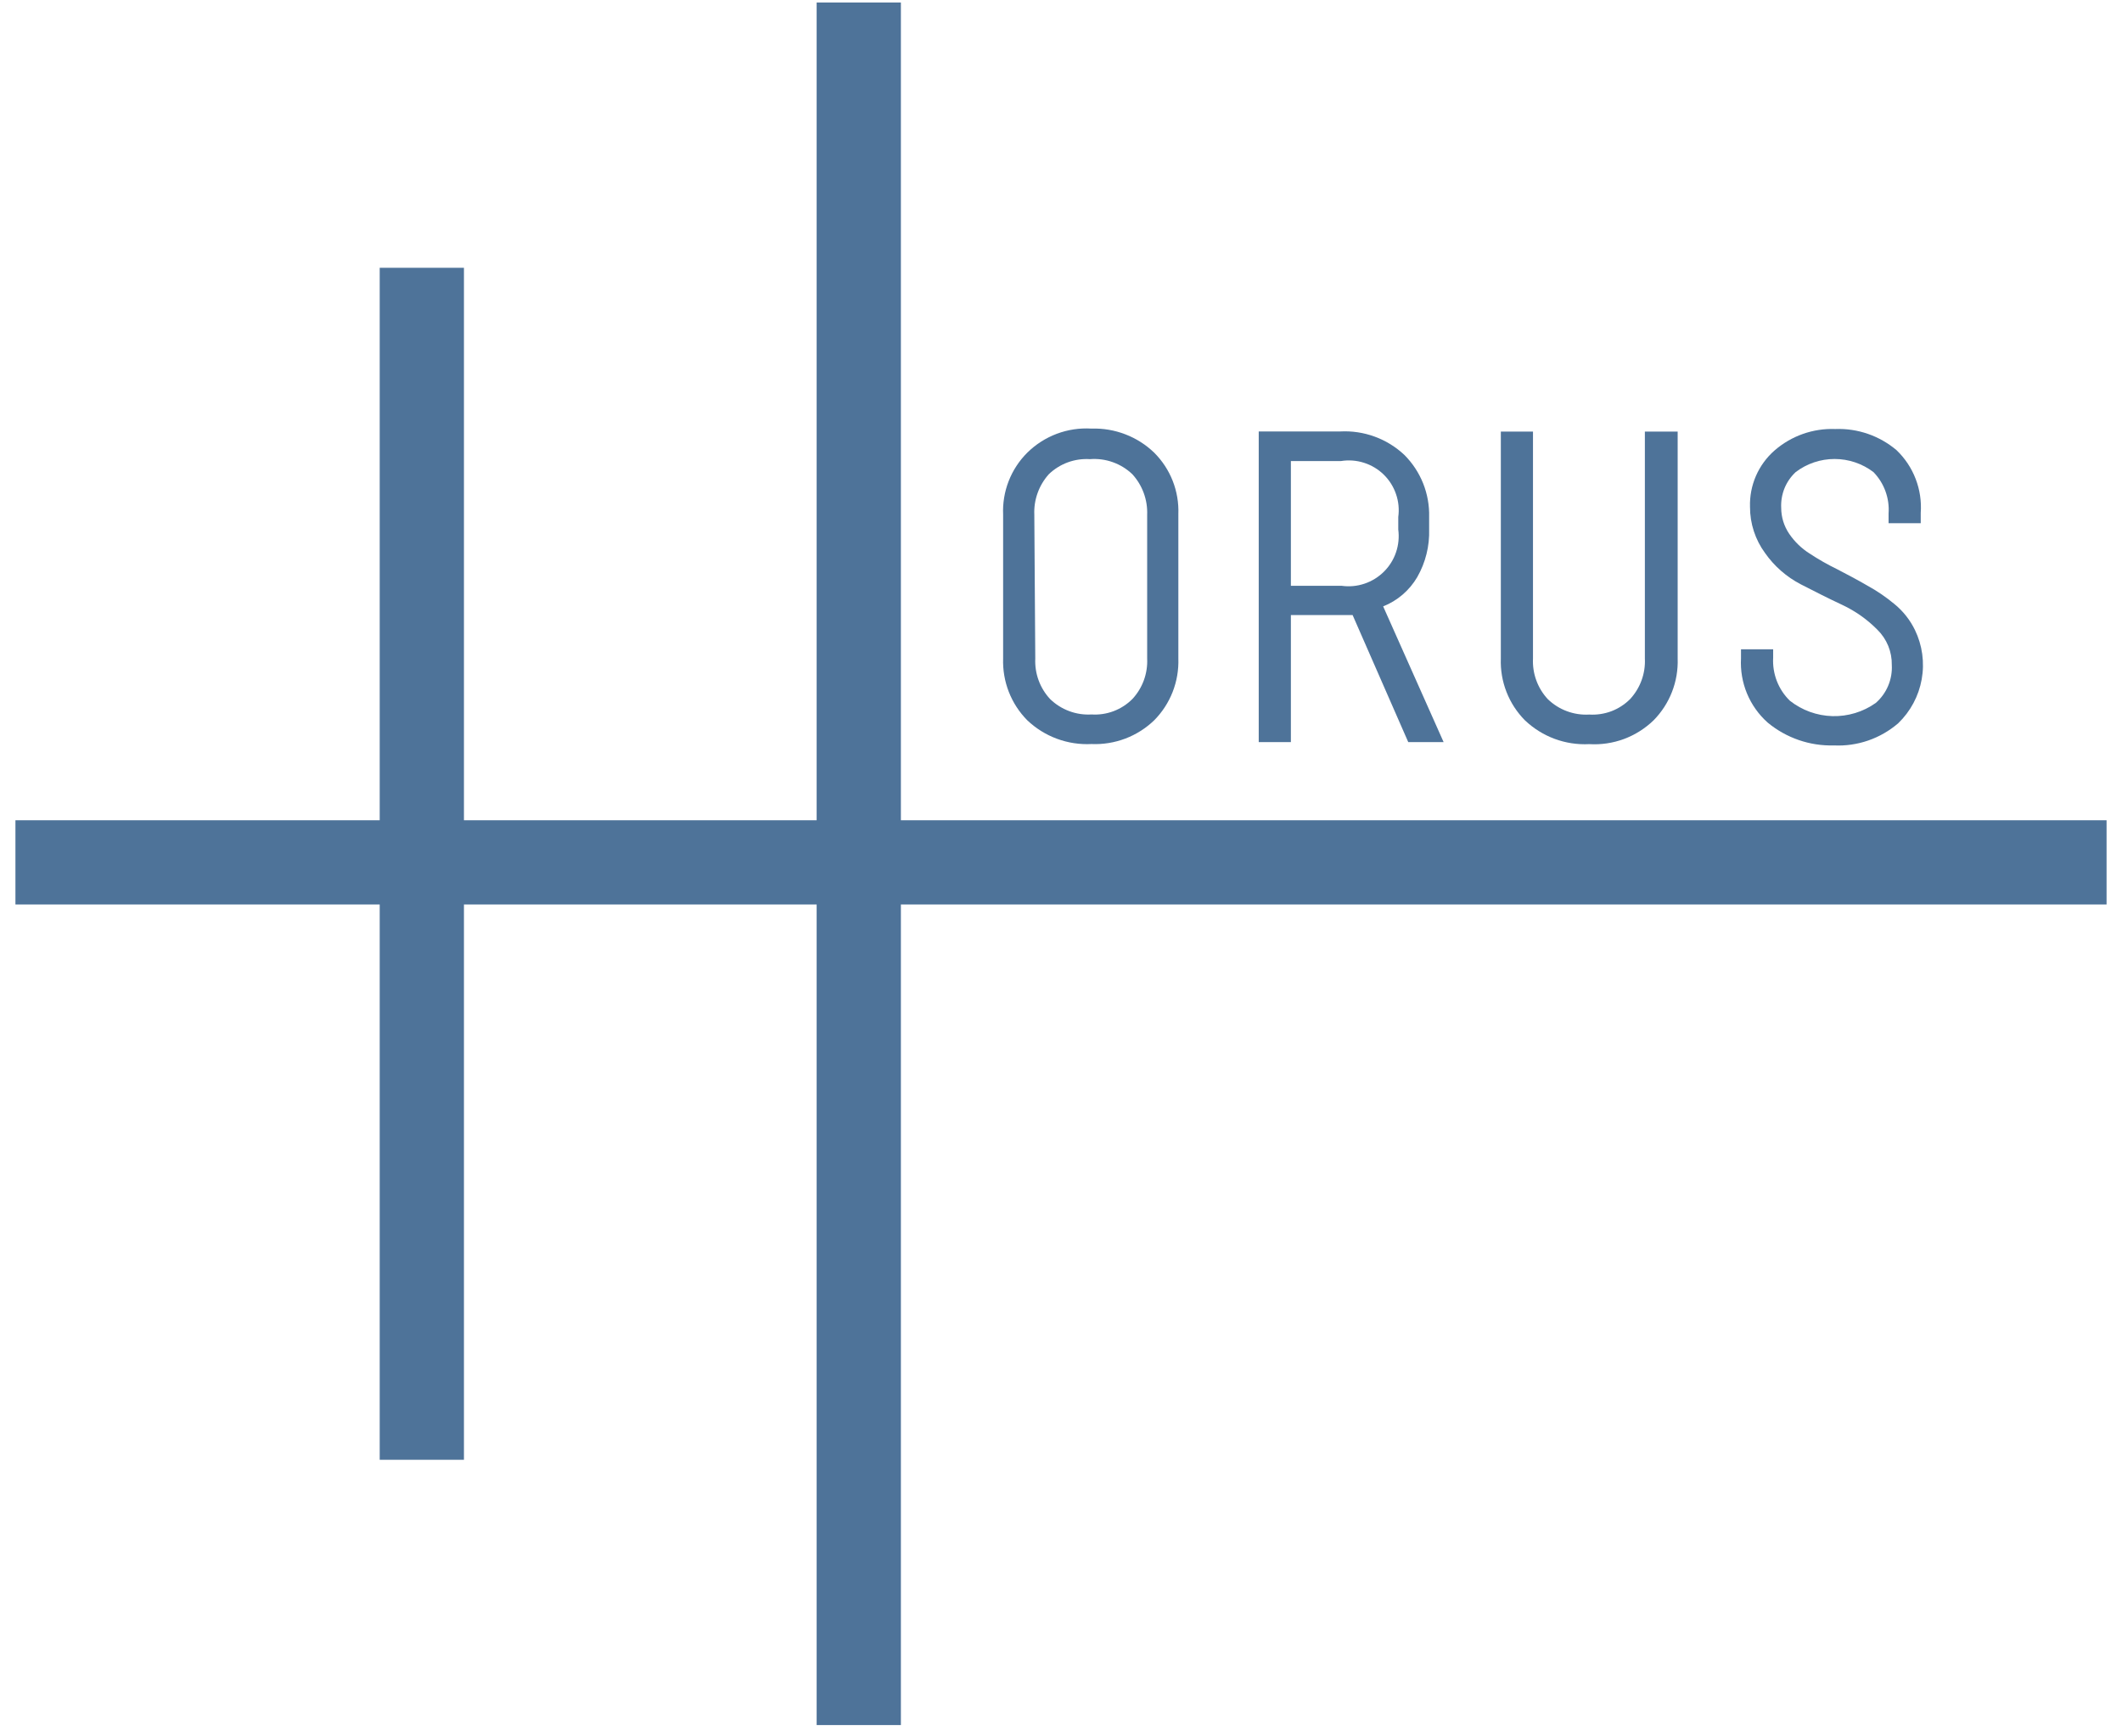 <?xml version="1.0" encoding="UTF-8"?>
<svg xmlns="http://www.w3.org/2000/svg" width="66" height="54" viewBox="0 0 66 54" fill="none">
  <path d="M28.02 0.078H25.4V53.648H28.02V0.078Z" fill="#4E7399"></path>
  <path d="M14.43 8.328H11.81V45.398H14.43V8.328Z" fill="#4E7399"></path>
  <path d="M0.48 25.509L0.48 28.129L65.52 28.129V25.509L0.48 25.509Z" fill="#4E7399"></path>
  <path d="M31.2 16.009C31.184 15.653 31.242 15.297 31.371 14.965C31.5 14.633 31.697 14.331 31.95 14.079C32.212 13.82 32.525 13.62 32.87 13.49C33.214 13.361 33.583 13.306 33.95 13.329C34.309 13.317 34.666 13.378 35.001 13.507C35.336 13.635 35.642 13.83 35.9 14.079C36.15 14.329 36.346 14.627 36.475 14.956C36.604 15.285 36.663 15.636 36.65 15.989V20.479C36.662 20.834 36.602 21.187 36.473 21.517C36.344 21.847 36.149 22.147 35.9 22.399C35.642 22.648 35.336 22.842 35.001 22.969C34.666 23.096 34.308 23.154 33.95 23.139C33.584 23.158 33.218 23.102 32.874 22.975C32.53 22.848 32.216 22.652 31.95 22.399C31.701 22.147 31.506 21.847 31.377 21.517C31.248 21.187 31.188 20.834 31.2 20.479V16.009ZM32.2 20.479C32.189 20.709 32.224 20.939 32.303 21.156C32.382 21.372 32.503 21.57 32.66 21.739C32.83 21.904 33.032 22.032 33.255 22.115C33.477 22.198 33.713 22.233 33.95 22.219C34.184 22.234 34.418 22.199 34.637 22.116C34.856 22.033 35.054 21.905 35.22 21.739C35.377 21.57 35.498 21.372 35.577 21.156C35.656 20.939 35.691 20.709 35.68 20.479V16.009C35.698 15.545 35.533 15.093 35.22 14.749C35.046 14.582 34.838 14.454 34.61 14.373C34.383 14.292 34.141 14.26 33.9 14.279C33.666 14.264 33.431 14.298 33.21 14.379C32.99 14.46 32.789 14.586 32.62 14.749C32.311 15.094 32.149 15.547 32.17 16.009L32.2 20.479Z" fill="#4E7399"></path>
  <path d="M42.07 19.128H40.15V23.078H39.15V13.418H41.68C42.045 13.398 42.411 13.452 42.755 13.578C43.099 13.703 43.413 13.897 43.68 14.148C43.933 14.401 44.131 14.702 44.264 15.034C44.396 15.366 44.459 15.721 44.45 16.078V16.458C44.467 16.98 44.339 17.495 44.08 17.948C43.838 18.361 43.465 18.681 43.02 18.858L44.9 23.078H43.8L42.07 19.128ZM40.15 18.218H41.73C41.968 18.251 42.21 18.229 42.438 18.152C42.666 18.076 42.873 17.948 43.043 17.779C43.214 17.61 43.343 17.403 43.42 17.176C43.498 16.948 43.521 16.706 43.49 16.468V16.078C43.523 15.838 43.499 15.594 43.42 15.366C43.342 15.137 43.211 14.93 43.038 14.76C42.865 14.591 42.654 14.465 42.424 14.392C42.193 14.318 41.949 14.3 41.71 14.338H40.15V18.218Z" fill="#4E7399"></path>
  <path d="M52.18 13.422V20.482C52.192 20.836 52.132 21.189 52.003 21.519C51.874 21.85 51.679 22.15 51.43 22.402C51.166 22.657 50.852 22.855 50.508 22.983C50.163 23.11 49.796 23.164 49.43 23.142C49.064 23.161 48.697 23.105 48.354 22.978C48.01 22.851 47.696 22.654 47.43 22.402C47.181 22.15 46.985 21.85 46.856 21.519C46.727 21.189 46.667 20.836 46.68 20.482V13.422H47.68V20.482C47.669 20.712 47.704 20.942 47.783 21.158C47.862 21.375 47.983 21.573 48.14 21.742C48.31 21.907 48.512 22.035 48.734 22.117C48.956 22.2 49.193 22.236 49.43 22.222C49.663 22.236 49.898 22.201 50.117 22.119C50.336 22.036 50.534 21.907 50.7 21.742C50.856 21.573 50.978 21.375 51.057 21.158C51.136 20.942 51.171 20.712 51.16 20.482V13.422H52.18Z" fill="#4E7399"></path>
  <path d="M55.19 14.012C55.712 13.556 56.388 13.316 57.08 13.342C57.777 13.315 58.458 13.551 58.99 14.002C59.25 14.252 59.453 14.556 59.582 14.893C59.712 15.23 59.766 15.592 59.74 15.952V16.272H58.74V15.972C58.757 15.736 58.724 15.499 58.643 15.277C58.562 15.054 58.435 14.852 58.27 14.682C57.922 14.417 57.497 14.274 57.06 14.274C56.623 14.274 56.198 14.417 55.85 14.682C55.699 14.823 55.58 14.995 55.502 15.187C55.425 15.379 55.39 15.585 55.4 15.792C55.4 16.081 55.487 16.363 55.65 16.602C55.816 16.846 56.031 17.054 56.28 17.212C56.556 17.394 56.843 17.558 57.14 17.702C57.45 17.862 57.77 18.032 58.08 18.212C58.382 18.377 58.666 18.571 58.93 18.792C59.195 19.01 59.41 19.283 59.56 19.592C59.79 20.068 59.864 20.605 59.77 21.126C59.677 21.647 59.421 22.125 59.04 22.492C58.486 22.97 57.77 23.217 57.04 23.182C56.29 23.203 55.558 22.951 54.98 22.472C54.7 22.223 54.48 21.913 54.336 21.567C54.193 21.221 54.129 20.846 54.15 20.472V20.192H55.15V20.452C55.136 20.699 55.175 20.947 55.264 21.178C55.354 21.41 55.492 21.619 55.67 21.792C56.048 22.09 56.512 22.258 56.993 22.271C57.475 22.283 57.947 22.14 58.34 21.862C58.508 21.716 58.64 21.534 58.726 21.33C58.813 21.125 58.852 20.904 58.84 20.682C58.844 20.477 58.806 20.274 58.729 20.085C58.651 19.896 58.536 19.725 58.39 19.582C58.075 19.263 57.706 19.003 57.3 18.812C56.87 18.612 56.44 18.392 56.01 18.172C55.568 17.942 55.187 17.61 54.9 17.202C54.593 16.785 54.428 16.28 54.43 15.762C54.42 15.432 54.483 15.104 54.614 14.802C54.746 14.499 54.942 14.23 55.19 14.012Z" fill="#4E7399"></path>
</svg>
